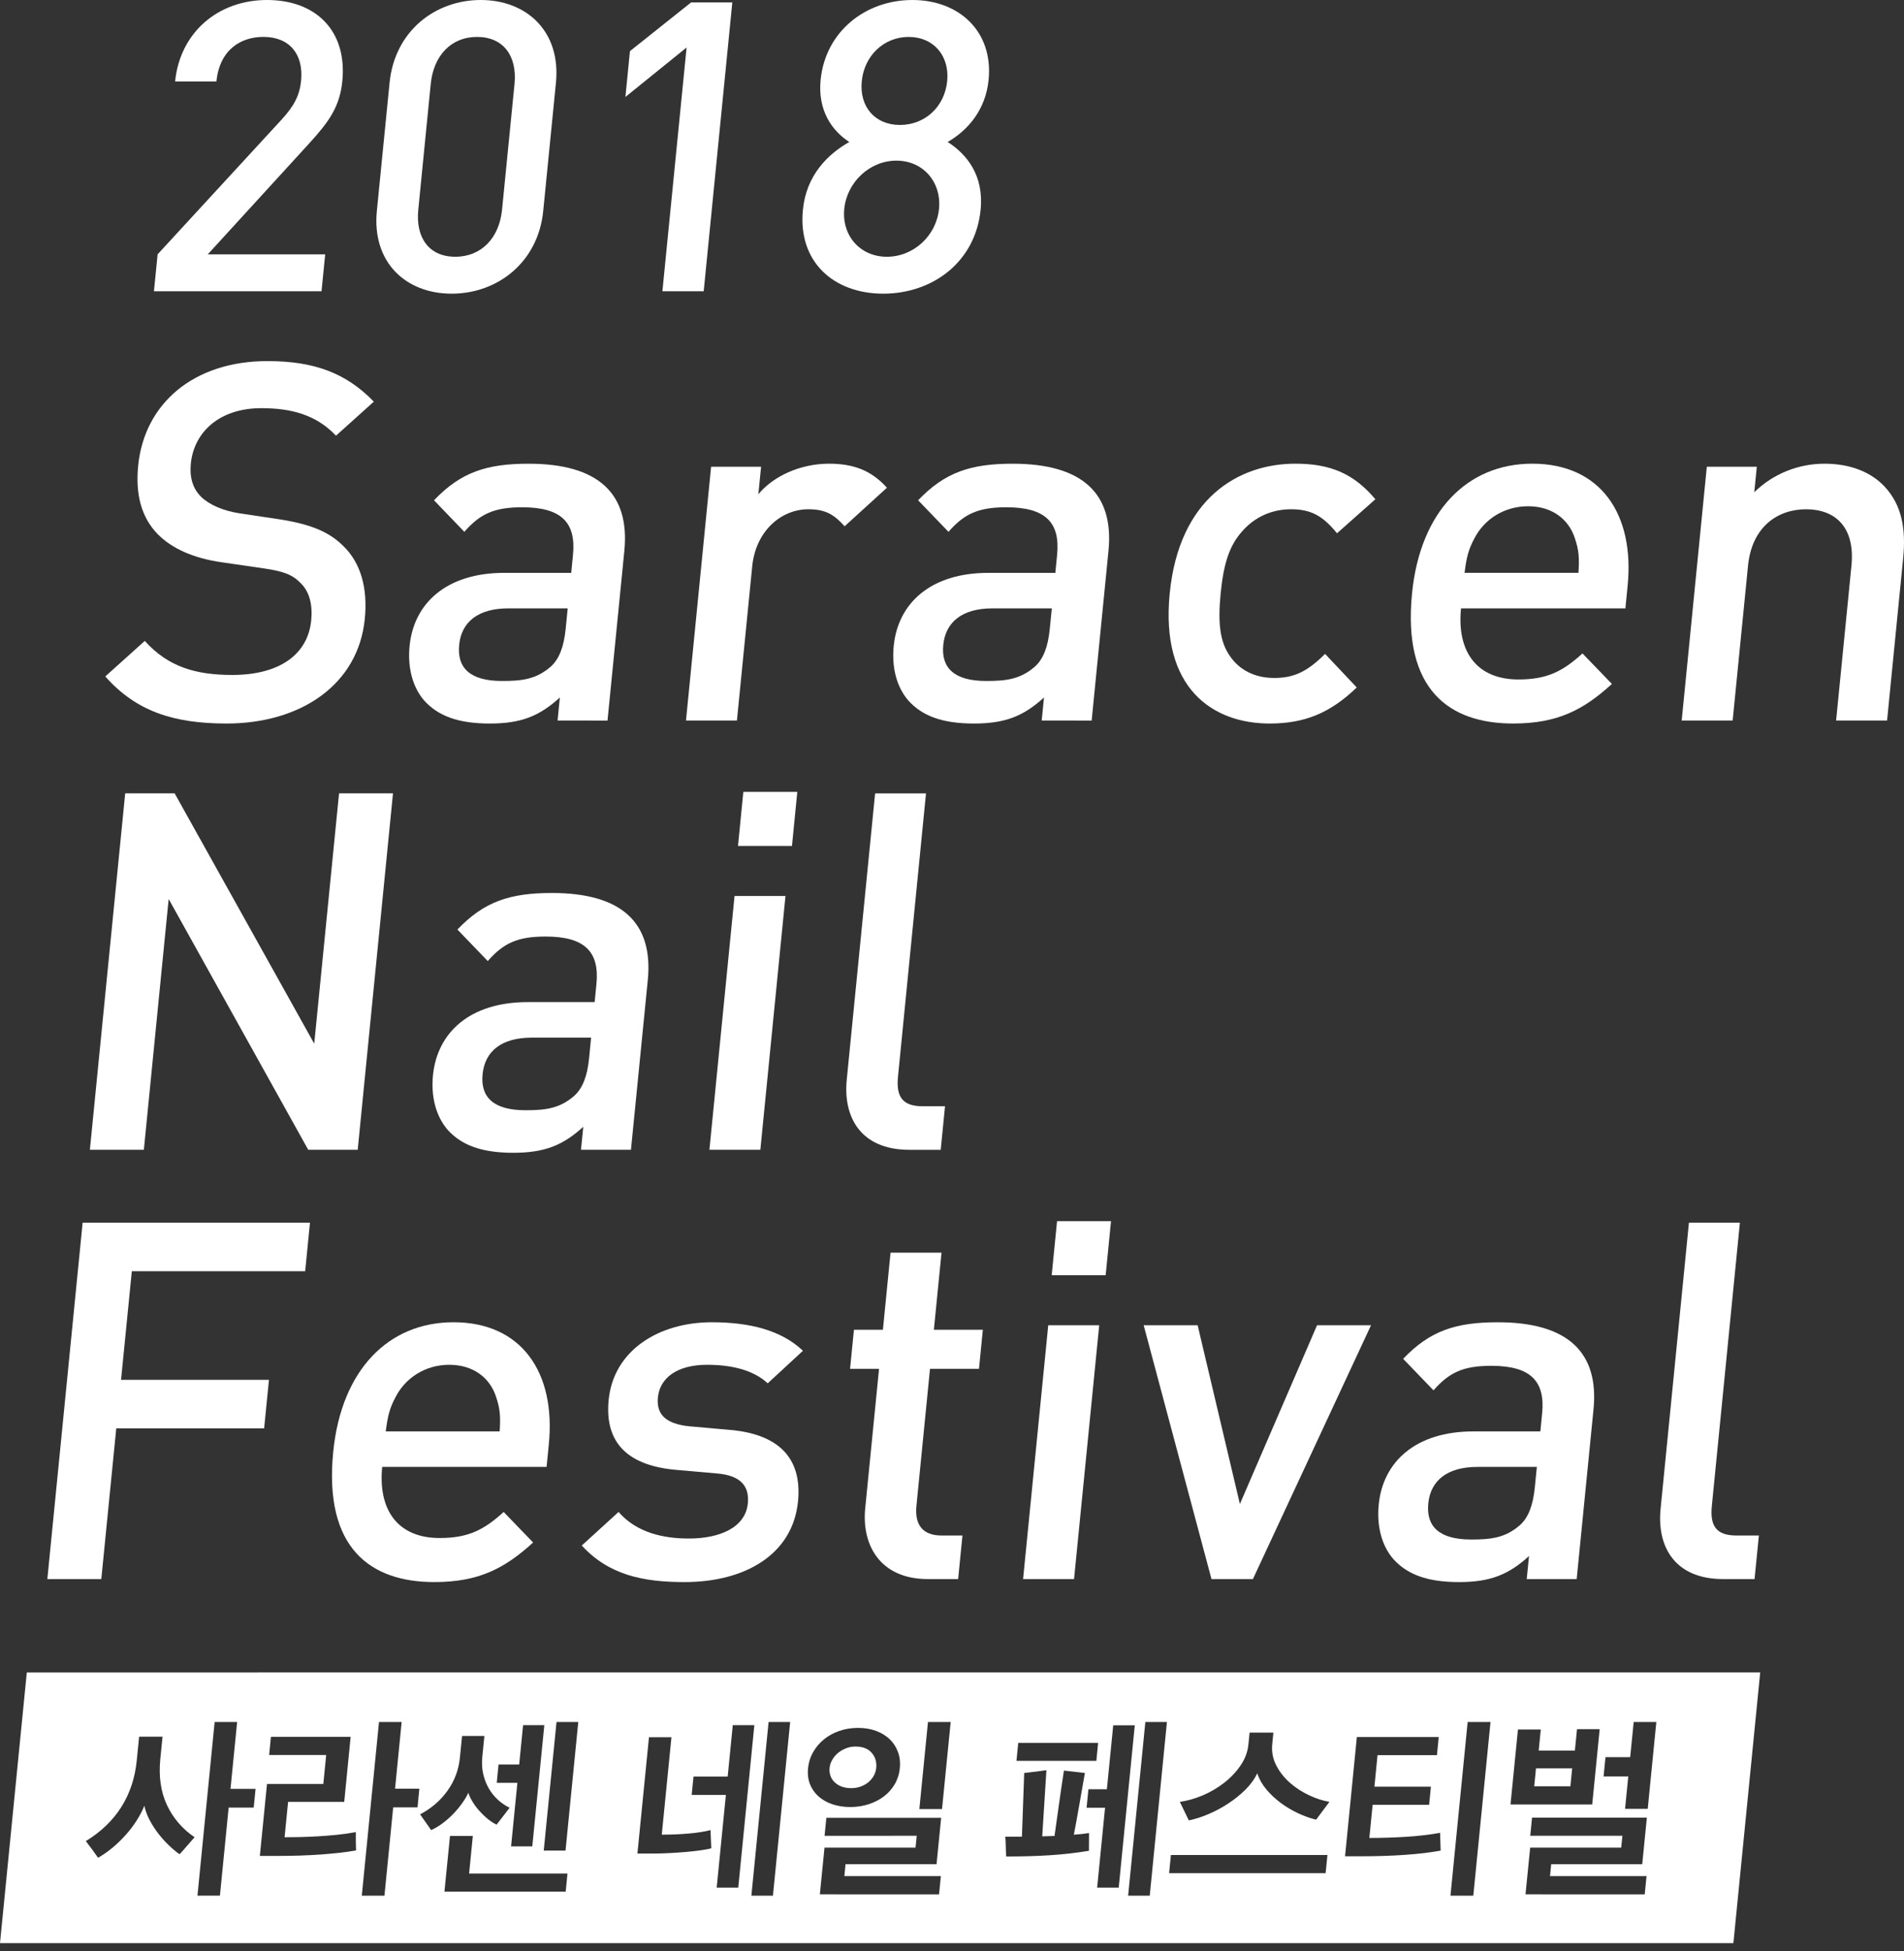 <?xml version="1.0" encoding="utf-8"?>
<!-- Generator: Adobe Illustrator 16.0.0, SVG Export Plug-In . SVG Version: 6.00 Build 0)  -->
<!DOCTYPE svg PUBLIC "-//W3C//DTD SVG 1.1//EN" "http://www.w3.org/Graphics/SVG/1.1/DTD/svg11.dtd">
<svg version="1.1" id="Layer_1" xmlns="http://www.w3.org/2000/svg" xmlns:xlink="http://www.w3.org/1999/xlink" x="0px" y="0px"
	 width="205px" height="210px" viewBox="0 0 205 210" style="enable-background:new 0 0 205 210;" xml:space="preserve">
<rect x="0" y="0" width="205" height="210" fill="#333333" stroke="none"/>
<g>
	<path style="fill:#FFFFFF;" d="M16.575,31.35l0.395-3.975l13.383-14.538c1.315-1.441,1.911-2.576,2.065-4.146
		c0.276-2.796-1.19-4.719-4.064-4.719c-2.354,0-4.704,1.312-5.053,4.803h-4.448C19.379,3.495,23.475,0,28.745,0
		c5.317,0,8.646,3.362,8.112,8.732c-0.271,2.752-1.433,4.368-3.584,6.723l-10.9,11.92h12.641l-0.396,3.975H16.575z"/>
	<path style="fill:#FFFFFF;" d="M48.629,31.61c-4.926,0-8.598-3.362-8.054-8.907l1.37-13.794C42.492,3.362,46.837,0,51.763,0
		c4.922,0,8.644,3.362,8.094,8.909l-1.369,13.794C57.94,28.248,53.554,31.61,48.629,31.61 M55.396,9.039
		c0.301-3.014-1.198-5.064-4.027-5.064c-2.837,0-4.695,2.051-4.993,5.064l-1.34,13.534c-0.301,3.011,1.152,5.064,3.983,5.064
		c2.836,0,4.739-2.054,5.036-5.064L55.396,9.039z"/>
	<polygon style="fill:#FFFFFF;" points="71.32,31.35 73.924,5.112 67.337,10.436 67.825,5.504 74.403,0.264 78.847,0.264 
		75.766,31.35 	"/>
	<path style="fill:#FFFFFF;" d="M95.096,31.61c-5.316,0-9.207-3.406-8.648-9.037c0.364-3.713,2.685-5.981,4.991-7.291
		c-1.884-1.222-3.408-3.408-3.085-6.682C88.868,3.406,93.173,0,98.229,0c5.058,0,8.728,3.406,8.212,8.601
		c-0.325,3.273-2.284,5.46-4.408,6.682c2.049,1.31,3.917,3.578,3.548,7.291C105.022,28.204,100.413,31.61,95.096,31.61
		 M96.517,17.291c-2.878,0-5.329,2.313-5.616,5.195c-0.283,2.882,1.714,5.151,4.588,5.151c2.878,0,5.328-2.27,5.612-5.151
		C101.386,19.604,99.393,17.291,96.517,17.291 M97.834,3.975c-2.702,0-4.781,2.051-5.048,4.758
		c-0.273,2.752,1.409,4.717,4.112,4.717c2.698,0,4.812-1.965,5.084-4.717C102.25,6.025,100.534,3.975,97.834,3.975"/>
	<path style="fill:#FFFFFF;" d="M24.389,77.879c-5.758,0-9.764-1.35-13.054-5.067l4.253-3.825c2.519,2.803,5.499,3.664,9.428,3.664
		c5.004,0,8.124-2.154,8.491-5.871c0.163-1.672-0.18-3.073-1.111-3.988c-0.877-0.919-1.809-1.294-4.038-1.618l-4.453-0.647
		c-3.079-0.43-5.445-1.506-6.96-3.067c-1.707-1.778-2.378-4.205-2.069-7.332c0.661-6.68,5.958-11.261,13.917-11.261
		c5.057,0,8.479,1.295,11.456,4.366l-4.074,3.663c-2.141-2.26-4.817-2.961-8.042-2.961c-4.519,0-7.252,2.586-7.589,5.977
		c-0.136,1.405,0.173,2.644,1.104,3.558c0.881,0.863,2.378,1.51,4.123,1.781l4.294,0.643c3.497,0.541,5.407,1.403,6.877,2.857
		c1.914,1.833,2.662,4.58,2.335,7.866C38.575,73.676,32.403,77.879,24.389,77.879"/>
	<path style="fill:#FFFFFF;" d="M60.034,77.556l0.245-2.48c-2.189,1.993-4.151,2.804-7.541,2.804c-3.392,0-5.569-0.811-7.071-2.48
		c-1.253-1.455-1.798-3.555-1.567-5.872c0.452-4.58,3.952-7.867,10.192-7.867h7.21l0.191-1.94c0.34-3.451-1.215-5.119-5.464-5.119
		c-3.013,0-4.537,0.7-6.235,2.642l-3.265-3.395c2.877-3.017,5.658-3.936,10.18-3.936c7.476,0,10.926,3.181,10.313,9.378
		l-1.812,18.267H60.034z M61.122,65.484h-6.404c-3.225,0-5.039,1.455-5.281,3.932c-0.246,2.481,1.175,3.883,4.618,3.883
		c2.098,0,3.673-0.161,5.265-1.564c0.884-0.809,1.391-2.1,1.584-4.04L61.122,65.484z"/>
	<path style="fill:#FFFFFF;" d="M90.938,56.648c-1.113-1.239-2.026-1.832-3.904-1.832c-2.961,0-5.67,2.37-6.045,6.142l-1.645,16.598
		h-5.485l2.704-27.319h5.383L81.65,53.2c1.593-1.94,4.523-3.289,7.588-3.289c2.637,0,4.557,0.702,6.255,2.588L90.938,56.648z"/>
	<path style="fill:#FFFFFF;" d="M112.159,77.556l0.245-2.48c-2.188,1.993-4.15,2.804-7.54,2.804c-3.389,0-5.57-0.811-7.068-2.48
		c-1.256-1.455-1.804-3.555-1.57-5.872c0.45-4.58,3.952-7.867,10.192-7.867h7.208l0.19-1.94c0.345-3.451-1.211-5.119-5.464-5.119
		c-3.011,0-4.535,0.7-6.231,2.642l-3.27-3.395c2.884-3.017,5.665-3.936,10.184-3.936c7.477,0,10.926,3.181,10.313,9.378
		l-1.811,18.267H112.159z M113.248,65.484h-6.4c-3.23,0-5.04,1.455-5.288,3.932c-0.246,2.481,1.176,3.883,4.62,3.883
		c2.096,0,3.674-0.161,5.265-1.564c0.885-0.809,1.392-2.1,1.582-4.04L113.248,65.484z"/>
	<path style="fill:#FFFFFF;" d="M136.708,77.879c-6.13,0-11.78-3.772-10.767-14.012c1.013-10.236,7.408-13.957,13.538-13.957
		c3.767,0,6.293,1.081,8.604,3.828l-4.129,3.664c-1.532-1.885-2.808-2.586-4.959-2.586c-2.098,0-3.959,0.863-5.297,2.425
		c-1.336,1.508-1.959,3.444-2.271,6.626c-0.315,3.179-0.081,5.174,0.952,6.682c1.026,1.563,2.72,2.426,4.815,2.426
		c2.154,0,3.566-0.699,5.476-2.588l3.408,3.611C143.224,76.746,140.475,77.879,136.708,77.879"/>
	<path style="fill:#FFFFFF;" d="M157.304,65.484c-0.465,4.688,1.717,7.653,6.184,7.653c3.064,0,4.761-0.862,6.895-2.802l3.168,3.283
		c-3.074,2.803-5.854,4.26-10.645,4.26c-6.83,0-11.907-3.61-10.874-14.012c0.877-8.836,5.956-13.956,12.949-13.956
		c7.315,0,11.032,5.389,10.262,13.151l-0.239,2.422H157.304z M169.564,57.938c-0.66-2.047-2.458-3.445-5.038-3.445
		c-2.583,0-4.713,1.398-5.775,3.445c-0.662,1.244-0.852,2.05-1.065,3.721h12.263C170.061,59.988,169.981,59.183,169.564,57.938"/>
	<path style="fill:#FFFFFF;" d="M197.69,77.556l1.651-16.652c0.421-4.255-1.821-6.087-4.885-6.087c-3.067,0-5.838,1.887-6.251,6.087
		l-1.653,16.652h-5.487l2.705-27.319h5.382l-0.272,2.747c2.087-2.046,4.825-3.072,7.571-3.072c2.794,0,5.017,0.919,6.475,2.479
		c1.896,2.049,2.284,4.637,1.982,7.708l-1.73,17.457H197.69z"/>
	<polygon style="fill:#FFFFFF;" points="33.187,123.762 18.16,96.767 15.489,123.762 9.677,123.762 13.479,85.397 18.805,85.397 
		33.832,112.337 36.505,85.397 42.313,85.397 38.514,123.762 	"/>
	<path style="fill:#FFFFFF;" d="M62.553,123.762l0.248-2.478c-2.188,1.993-4.151,2.8-7.54,2.8s-5.567-0.807-7.068-2.48
		c-1.255-1.449-1.803-3.555-1.575-5.87c0.458-4.583,3.958-7.869,10.198-7.869h7.209l0.191-1.938c0.344-3.448-1.217-5.12-5.465-5.12
		c-3.014,0-4.534,0.7-6.235,2.641l-3.266-3.395c2.882-3.018,5.662-3.934,10.181-3.934c7.479,0,10.931,3.178,10.315,9.377
		l-1.812,18.266H62.553z M63.643,111.691h-6.399c-3.229,0-5.039,1.451-5.284,3.933c-0.248,2.479,1.174,3.879,4.613,3.879
		c2.101,0,3.678-0.161,5.268-1.562c0.887-0.811,1.396-2.101,1.586-4.041L63.643,111.691z"/>
	<path style="fill:#FFFFFF;" d="M76.382,123.759l2.704-27.317h5.485l-2.705,27.317H76.382z M79.46,91.056l0.573-5.819h5.811
		l-0.573,5.819H79.46z"/>
	<path style="fill:#FFFFFF;" d="M97.897,123.762c-5.218,0-7.132-3.502-6.729-7.547l3.053-30.817h5.481l-3.017,30.498
		c-0.207,2.099,0.44,3.179,2.644,3.179h2.421l-0.465,4.688H97.897z"/>
	<polygon style="fill:#FFFFFF;" points="14.194,136.83 13.033,148.522 28.958,148.522 28.439,153.748 12.518,153.748 
		10.908,169.967 5.098,169.967 8.898,131.603 33.375,131.603 32.857,136.83 	"/>
	<path style="fill:#FFFFFF;" d="M41.151,157.896c-0.462,4.688,1.716,7.653,6.182,7.653c3.067,0,4.767-0.863,6.896-2.804l3.17,3.287
		c-3.075,2.801-5.855,4.259-10.644,4.259c-6.832,0-11.908-3.61-10.878-14.013c0.878-8.838,5.957-13.954,12.951-13.954
		c7.314,0,11.032,5.388,10.262,13.148l-0.24,2.423H41.151z M53.411,150.355c-0.657-2.049-2.457-3.451-5.038-3.451
		c-2.582,0-4.711,1.402-5.771,3.451c-0.663,1.238-0.853,2.047-1.07,3.718h12.267C53.908,152.402,53.828,151.594,53.411,150.355"/>
	<path style="fill:#FFFFFF;" d="M73.706,170.292c-4.465,0-8.154-0.757-11.067-3.935l3.96-3.611c1.979,2.265,4.884,2.858,7.574,2.858
		c3.333,0,6.086-1.189,6.343-3.774c0.182-1.832-0.725-3.017-3.338-3.232l-4.318-0.379c-5.068-0.43-7.801-2.745-7.326-7.542
		c0.531-5.336,5.402-8.352,11.106-8.352c4.087,0,7.496,0.863,9.811,3.069l-3.792,3.504c-1.575-1.457-3.945-1.994-6.528-1.994
		c-3.28,0-5.092,1.454-5.295,3.502c-0.161,1.62,0.575,2.857,3.457,3.126l4.267,0.376c5.066,0.432,7.84,2.858,7.359,7.708
		C85.352,167.328,80.217,170.292,73.706,170.292"/>
	<path style="fill:#FFFFFF;" d="M99.882,169.967c-5.115,0-7.117-3.663-6.728-7.599l1.49-15.032h-3.12l0.417-4.203h3.12l0.822-8.297
		h5.489l-0.824,8.297h5.274l-0.418,4.203h-5.272L98.67,162.1c-0.196,1.995,0.651,3.18,2.699,3.18h2.257l-0.464,4.688H99.882z"/>
	<path style="fill:#FFFFFF;" d="M110.154,169.967l2.708-27.318h5.489l-2.71,27.318H110.154z M113.234,137.261l0.578-5.82h5.809
		l-0.576,5.82H113.234z"/>
	<polygon style="fill:#FFFFFF;" points="134.9,169.967 130.438,169.967 123.138,142.648 128.948,142.648 133.497,161.887 
		141.805,142.648 147.615,142.648 	"/>
	<path style="fill:#FFFFFF;" d="M164.38,169.967l0.246-2.478c-2.188,1.995-4.151,2.803-7.541,2.803c-3.388,0-5.568-0.808-7.07-2.481
		c-1.256-1.452-1.801-3.556-1.569-5.87c0.454-4.58,3.954-7.867,10.193-7.867h7.208l0.192-1.942c0.342-3.445-1.216-5.118-5.466-5.118
		c-3.013,0-4.532,0.7-6.23,2.641l-3.269-3.394c2.881-3.018,5.662-3.935,10.183-3.935c7.474,0,10.927,3.176,10.313,9.377
		l-1.811,18.265H164.38z M165.469,157.896h-6.402c-3.23,0-5.04,1.454-5.288,3.934c-0.242,2.48,1.178,3.88,4.621,3.88
		c2.099,0,3.676-0.16,5.267-1.563c0.884-0.804,1.391-2.101,1.584-4.041L165.469,157.896z"/>
	<path style="fill:#FFFFFF;" d="M185.52,169.967c-5.216,0-7.129-3.502-6.729-7.545l3.054-30.819h5.487L184.31,162.1
		c-0.208,2.103,0.439,3.18,2.644,3.18h2.422l-0.467,4.688H185.52z"/>
	<polygon style="fill:#FFFFFF;" points="165.186,192.275 169.08,192.275 169.273,190.342 165.376,190.342 	"/>
	<path style="fill:#FFFFFF;" d="M90.648,192.315c0.298,0.104,0.632,0.159,0.999,0.159c0.379,0,0.728-0.063,1.039-0.178
		c0.314-0.12,0.587-0.277,0.827-0.473c0.232-0.201,0.424-0.43,0.569-0.694c0.142-0.262,0.229-0.538,0.259-0.827
		c0.065-0.643-0.1-1.188-0.488-1.633c-0.386-0.449-0.977-0.674-1.762-0.674c-0.343,0-0.675,0.063-0.996,0.188
		c-0.318,0.125-0.606,0.288-0.854,0.492c-0.251,0.204-0.459,0.448-0.623,0.73c-0.167,0.282-0.267,0.582-0.299,0.896
		c-0.029,0.318,0.005,0.604,0.104,0.867c0.094,0.266,0.247,0.496,0.462,0.691C90.097,192.059,90.352,192.21,90.648,192.315"/>
	<path style="fill:#FFFFFF;" d="M2.886,180.021L0,209.153h186.631l2.887-29.133H2.886z M109.632,187.602h8.6l-0.19,1.935h-8.602
		L109.632,187.602z M53.677,189.929H55.9l0.42-4.239h2.286l-1.296,13.052h-2.283l0.678-6.841h-2.222L53.677,189.929z
		 M20.146,198.673c-0.261,0.311-0.53,0.614-0.81,0.917c-0.356-0.248-0.734-0.563-1.136-0.946c-0.402-0.382-0.785-0.805-1.146-1.271
		c-0.358-0.465-0.677-0.955-0.944-1.467c-0.273-0.515-0.46-1.028-0.569-1.539c-0.208,0.526-0.488,1.062-0.838,1.606
		c-0.349,0.547-0.743,1.066-1.188,1.556c-0.441,0.496-0.917,0.952-1.425,1.375c-0.507,0.418-1.017,0.773-1.532,1.062
		c-0.437-0.629-0.877-1.229-1.317-1.793c1.617-0.984,2.894-2.207,3.819-3.667c0.924-1.461,1.479-3.13,1.664-5.007l0.256-2.567h2.52
		l-0.241,2.426c-0.182,1.867,0.051,3.508,0.711,4.92c0.66,1.417,1.656,2.575,2.981,3.479
		C20.676,198.061,20.407,198.366,20.146,198.673 M27.315,194.563h-2.697l-0.939,9.483H21.26l1.85-18.692h2.422l-0.715,7.198h2.699
		L27.315,194.563z M36.615,199.426c-0.635,0.069-1.315,0.13-2.036,0.187c-0.72,0.05-1.476,0.09-2.267,0.117
		c-0.79,0.025-1.578,0.038-2.364,0.038h-1.971l0.77-7.748h6.064l0.309-3.115h-6.143l0.192-1.954h8.582l-0.69,7h-6.044l-0.377,3.806
		c0.445,0,0.979-0.009,1.604-0.017c0.624-0.015,1.285-0.042,1.976-0.08c0.693-0.041,1.393-0.097,2.104-0.169
		c0.708-0.071,1.371-0.167,1.986-0.287c-0.006,0.333-0.006,0.657,0.002,0.979c0.009,0.322,0.017,0.65,0.021,0.995
		C37.825,199.271,37.251,199.348,36.615,199.426 M44.955,194.543h-2.621l-0.941,9.503h-2.439l1.852-18.692h2.438l-0.709,7.178h2.614
		L44.955,194.543z M46.422,196.988l-1.191-1.694c1.207-0.632,2.189-1.48,2.951-2.546c0.764-1.063,1.209-2.259,1.338-3.587
		l0.23-2.306h2.402L51.93,189.1c-0.066,0.659-0.035,1.27,0.094,1.838c0.128,0.564,0.326,1.078,0.593,1.545
		c0.269,0.469,0.595,0.877,0.982,1.234c0.384,0.354,0.808,0.643,1.27,0.866l-1.396,1.814c-0.304-0.133-0.617-0.329-0.938-0.594
		c-0.321-0.261-0.621-0.549-0.909-0.867c-0.284-0.313-0.53-0.646-0.744-0.994c-0.216-0.348-0.369-0.676-0.456-0.975
		c-0.167,0.365-0.395,0.749-0.674,1.141c-0.284,0.396-0.604,0.776-0.959,1.146c-0.357,0.366-0.739,0.703-1.144,1.004
		C47.244,196.563,46.833,196.803,46.422,196.988 M60.906,203.61H47.852l0.598-5.992h2.458l-0.4,4.046h10.59L60.906,203.61z
		 M60.889,199.196h-2.346l1.376-13.843h2.342L60.889,199.196z M75.508,199.155c-0.475,0.067-1.003,0.128-1.594,0.181
		c-0.587,0.05-1.2,0.094-1.831,0.127c-0.633,0.032-1.229,0.051-1.78,0.051H68.63l1.243-12.523h2.42l-1.042,10.488
		c0.449,0,0.921-0.008,1.414-0.027c0.494-0.021,0.976-0.049,1.442-0.089c0.473-0.039,0.914-0.091,1.328-0.159
		c0.411-0.063,0.768-0.136,1.063-0.215l0.083,1.95C76.338,199.019,75.979,199.091,75.508,199.155 M77.165,203.179l0.989-9.977
		h-3.682l0.196-1.972h3.68l0.549-5.541h2.322l-1.731,17.489H77.165z M83.221,204.046h-2.322l1.854-18.692h2.322L83.221,204.046z
		 M87.214,192.059c-0.204-0.514-0.276-1.09-0.211-1.733c0.06-0.621,0.237-1.193,0.545-1.727c0.301-0.531,0.691-0.991,1.171-1.384
		c0.478-0.383,1.024-0.688,1.653-0.904c0.624-0.214,1.297-0.324,2.02-0.324c0.708,0,1.354,0.11,1.936,0.324
		c0.583,0.217,1.071,0.518,1.467,0.899c0.396,0.379,0.69,0.837,0.886,1.367c0.2,0.533,0.265,1.116,0.203,1.748
		c-0.063,0.63-0.245,1.2-0.545,1.715c-0.3,0.512-0.683,0.95-1.155,1.31c-0.469,0.362-1.015,0.644-1.636,0.847
		c-0.625,0.205-1.291,0.309-1.999,0.309c-0.696,0-1.335-0.101-1.919-0.294c-0.585-0.199-1.083-0.479-1.492-0.843
		C87.728,193.008,87.418,192.57,87.214,192.059 M101.302,201.938l-0.196,1.966H88.272l0.5-5.025h9.801l0.129-1.278H88.78
		l0.192-1.934h12.36l-0.495,4.989h-9.8l-0.126,1.282H101.302z M101.426,194.721h-2.441l0.929-9.367h2.444L101.426,194.721z
		 M117.241,199.216c-0.722,0.12-1.435,0.218-2.136,0.298c-0.703,0.076-1.422,0.14-2.145,0.186c-0.727,0.046-1.473,0.078-2.234,0.098
		c-0.765,0.02-1.559,0.031-2.386,0.031c-0.03-0.341-0.047-0.697-0.05-1.064c-0.004-0.369-0.022-0.725-0.053-1.066h1.791l0.246-6.86
		c0.396-0.04,0.794-0.086,1.194-0.138c0.402-0.055,0.799-0.107,1.196-0.157l-0.449,7.117l1.323-0.041
		c0.169-1.183,0.336-2.353,0.494-3.51c0.162-1.156,0.334-2.333,0.52-3.528l2.257,0.257c-0.205,1.131-0.399,2.24-0.586,3.332
		c-0.188,1.09-0.387,2.195-0.603,3.31c0.605-0.037,1.151-0.098,1.631-0.175L117.241,199.216z M118.128,203.179l0.851-8.596h-1.987
		l0.194-1.991h1.989l0.683-6.883h2.321l-1.729,17.47H118.128z M123.791,204.046h-2.327l1.855-18.692h2.322L123.791,204.046z
		 M142.727,201.621h-16.849l0.191-1.949h16.853L142.727,201.621z M141.704,195.865c-0.614-0.145-1.257-0.373-1.921-0.68
		c-0.667-0.311-1.29-0.681-1.878-1.114c-0.585-0.435-1.104-0.922-1.558-1.46c-0.453-0.543-0.779-1.119-0.981-1.736
		c-0.297,0.631-0.729,1.225-1.284,1.775c-0.563,0.552-1.186,1.051-1.871,1.5c-0.689,0.448-1.398,0.824-2.133,1.132
		c-0.731,0.311-1.427,0.532-2.081,0.661l-0.967-1.993c0.773-0.105,1.577-0.332,2.415-0.677c0.832-0.348,1.605-0.798,2.315-1.342
		c0.709-0.545,1.31-1.174,1.8-1.885c0.49-0.707,0.778-1.479,0.858-2.307l0.123-1.243h2.56l-0.121,1.243
		c-0.082,0.814,0.062,1.576,0.431,2.286c0.37,0.71,0.862,1.338,1.478,1.874c0.613,0.54,1.303,0.986,2.063,1.342
		c0.759,0.354,1.482,0.59,2.182,0.708L141.704,195.865z M153.405,199.455c-0.644,0.075-1.334,0.143-2.065,0.194
		c-0.736,0.053-1.5,0.091-2.297,0.118c-0.794,0.025-1.609,0.04-2.435,0.04h-1.788l1.27-12.836h8.813l-0.188,1.951h-6.4l-0.334,3.393
		h6.082l-0.193,1.952h-6.082l-0.354,3.566c1.341,0,2.675-0.042,4.008-0.126c1.335-0.085,2.538-0.229,3.607-0.423l0.063,1.911
		C154.617,199.287,154.048,199.374,153.405,199.455 M158.628,204.046h-2.459l1.851-18.692h2.46L158.628,204.046z M163.434,186.164
		h2.458l-0.223,2.269h3.896l0.228-2.308h2.441l-0.804,8.104h-8.797L163.434,186.164z M177.28,201.938l-0.197,1.966H164.25l0.5-5.025
		h9.803l0.128-1.278h-9.922l0.192-1.952h12.362l-0.496,5.008h-9.803l-0.127,1.282H177.28z M177.408,194.702h-2.442l0.347-3.491
		h-2.658l0.205-2.074h2.658l0.378-3.783h2.438L177.408,194.702z"/>
</g>
</svg>
